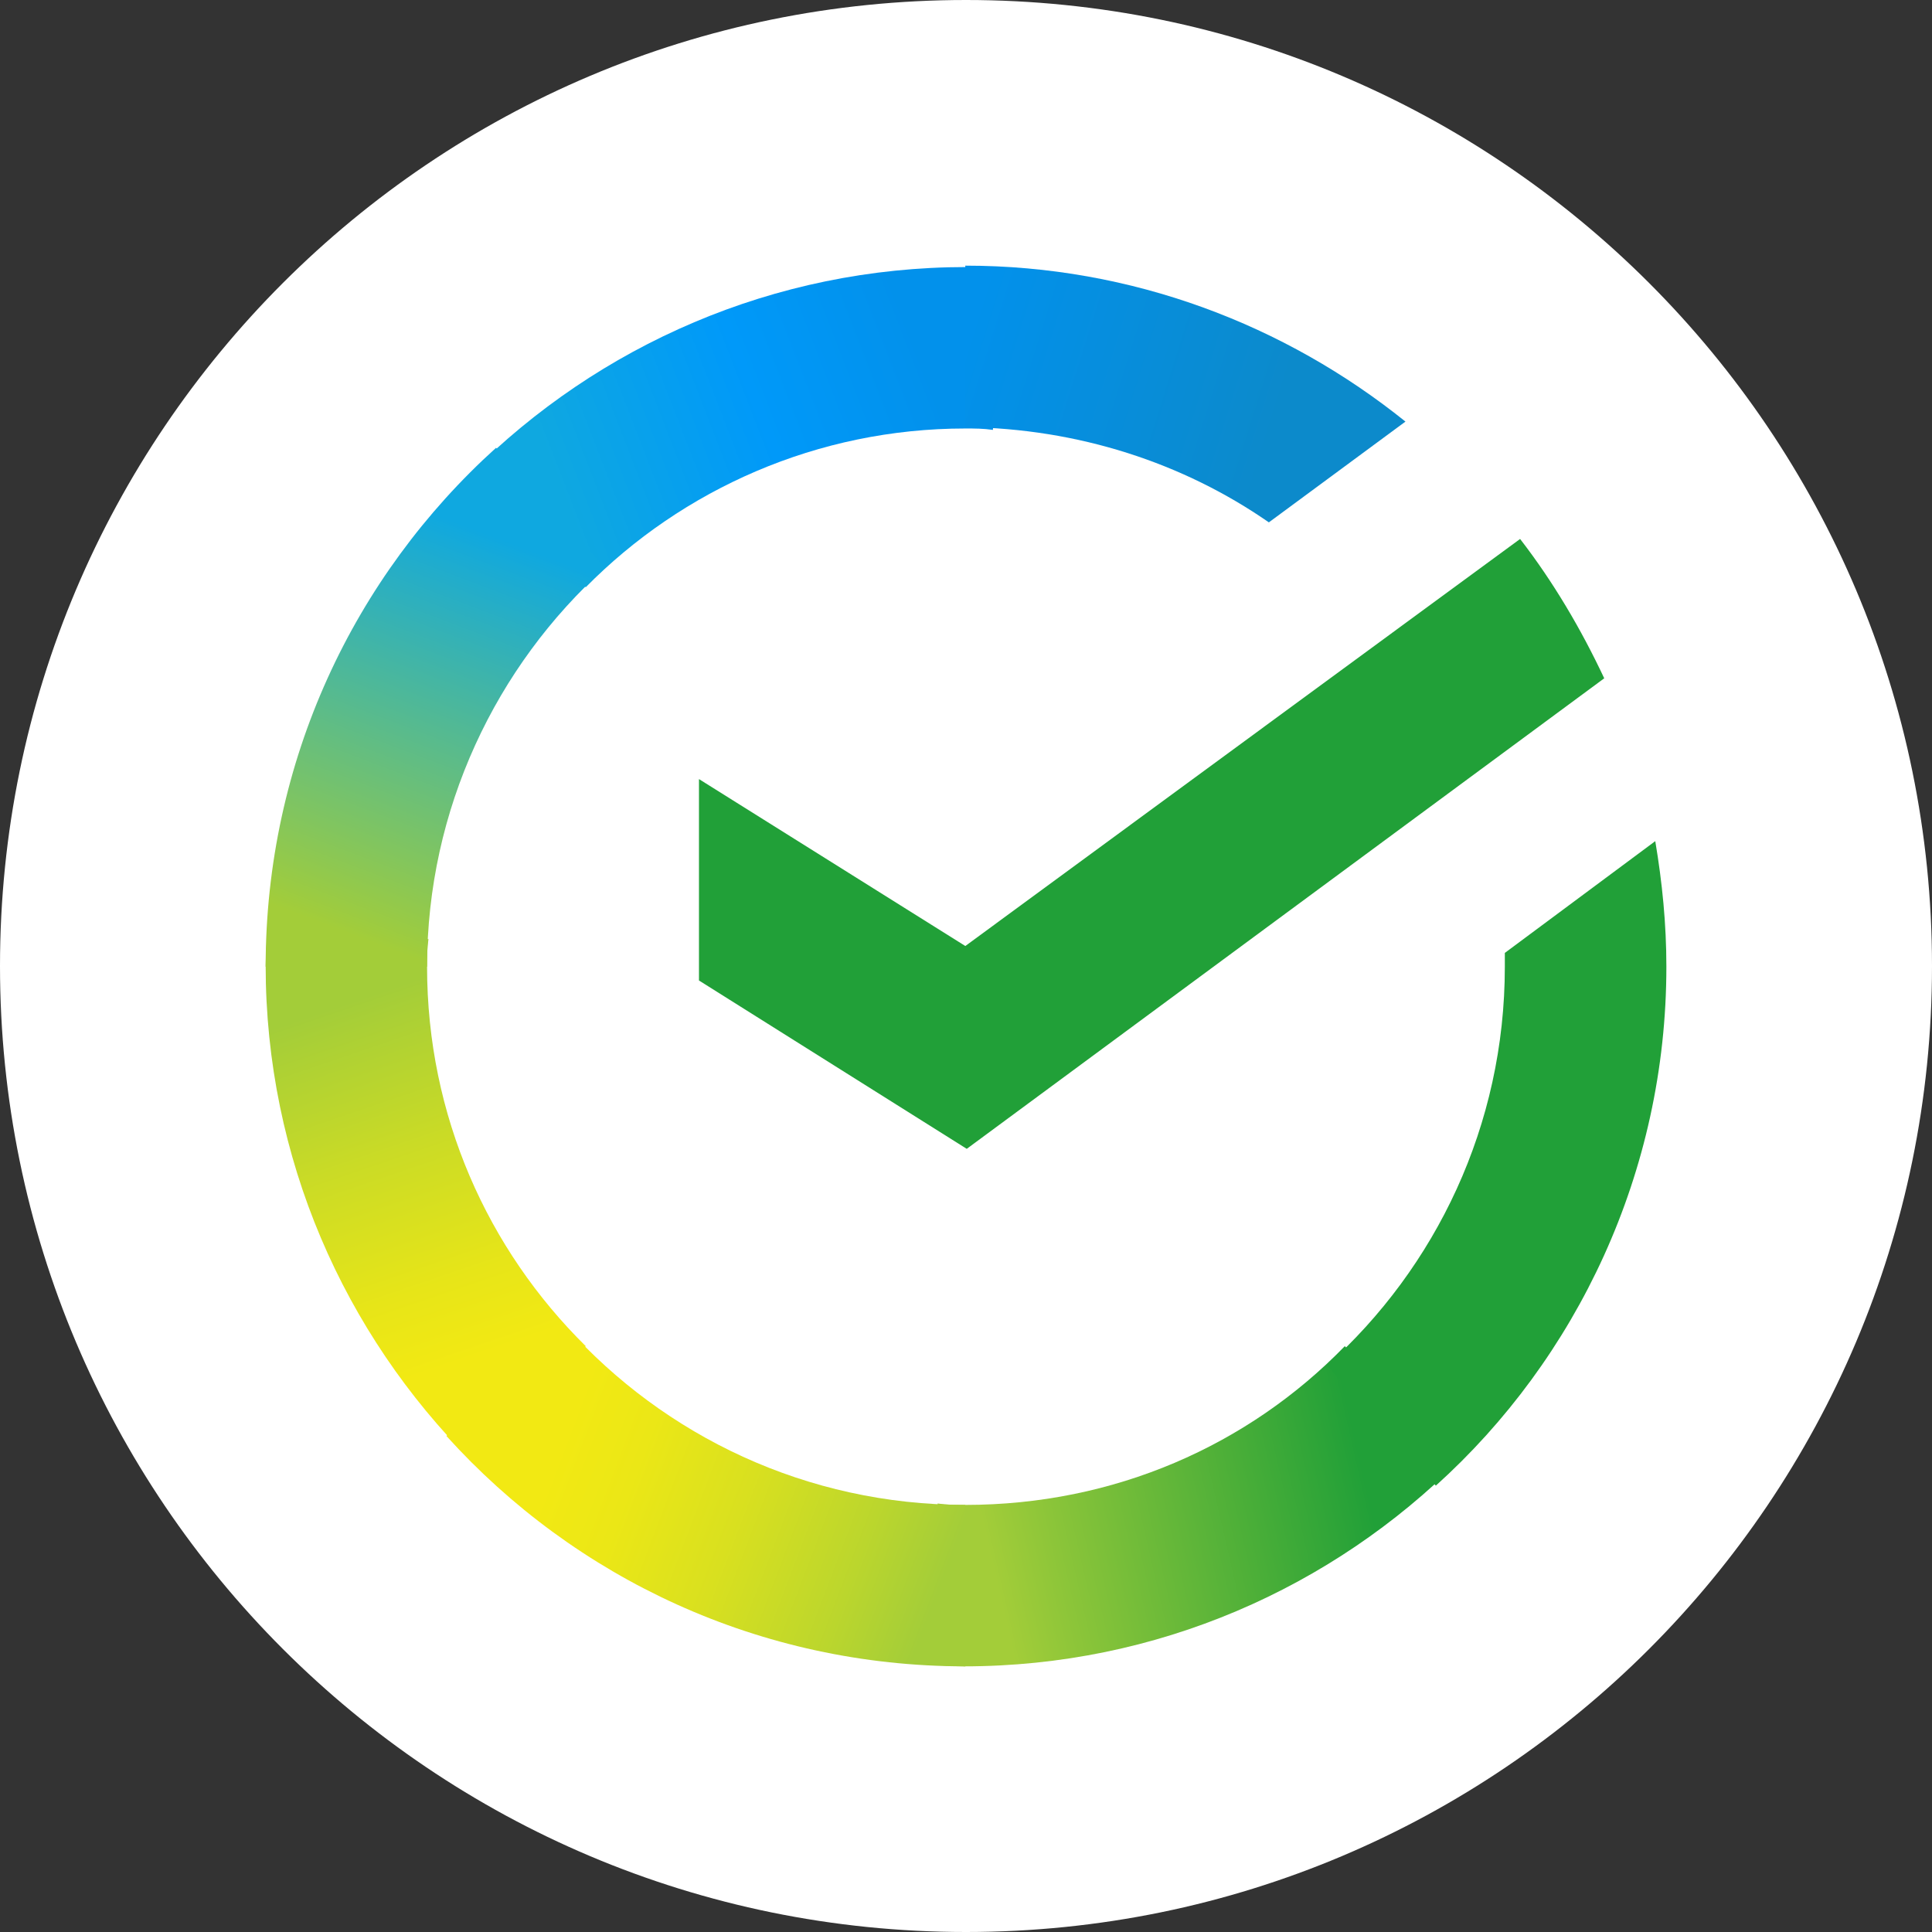 <svg width="80" height="80" viewBox="0 0 80 80" fill="none" xmlns="http://www.w3.org/2000/svg">
<rect x="0" y="0" width="80" height="80" fill="#333333" stroke="none"/>
<path d="M40 80C62.091 80 80 62.091 80 40C80 17.909 62.091 0 40 0C17.909 0 0 17.909 0 40C0 62.091 17.909 80 40 80Z" fill="white"/>
<path d="M62.944 22.317C64.314 24.089 65.46 26.03 66.428 28.087L40.031 47.571L28.943 40.6V32.26L39.972 39.172L62.944 22.317Z" fill="#21A038"/>
<path d="M17.684 40.029C17.684 39.627 17.684 39.288 17.742 38.887L11.059 38.543C11.059 39.003 11 39.516 11 39.971C11 47.972 14.259 55.228 19.514 60.485L24.255 55.742C20.199 51.743 17.684 46.201 17.684 40.029Z" fill="url(#paint0_linear_1640_2286)"/>
<path d="M39.97 17.743C40.371 17.743 40.714 17.743 41.115 17.801L41.458 11.116C40.998 11.116 40.484 11.058 40.029 11.058C32.029 11.058 24.773 14.316 19.513 19.573L24.254 24.316C28.256 20.26 33.854 17.743 39.97 17.743Z" fill="url(#paint1_linear_1640_2286)"/>
<path d="M39.97 62.315C39.569 62.315 39.226 62.315 38.825 62.257L38.482 68.942C38.942 68.942 39.456 69 39.911 69C47.911 69 55.172 65.742 60.427 60.485L55.686 55.742C51.684 59.856 46.14 62.315 39.97 62.315Z" fill="url(#paint2_linear_1640_2286)"/>
<path d="M52.541 21.63L58.197 17.457C53.226 13.459 46.885 11 39.971 11V17.685C44.658 17.743 48.998 19.171 52.541 21.63Z" fill="url(#paint3_linear_1640_2286)"/>
<path d="M69.001 40.029C69.001 38.257 68.83 36.544 68.541 34.83L62.312 39.458C62.312 39.627 62.312 39.86 62.312 40.029C62.312 46.603 59.455 52.489 54.943 56.545L59.455 61.517C65.287 56.26 69.001 48.544 69.001 40.029Z" fill="#21A038"/>
<path d="M39.969 62.315C33.398 62.315 27.512 59.459 23.456 54.943L18.484 59.459C23.798 65.345 31.456 69 39.969 69V62.315Z" fill="url(#paint4_linear_1640_2286)"/>
<path d="M25.058 23.513L20.541 18.542C14.655 23.857 11 31.515 11 40.029H17.684C17.684 33.514 20.541 27.574 25.058 23.513Z" fill="url(#paint5_linear_1640_2286)"/>
<defs>
<linearGradient id="paint0_linear_1640_2286" x1="18.801" y1="59.673" x2="12.067" y2="39.909" gradientUnits="userSpaceOnUse">
<stop offset="0.144" stop-color="#F2E913"/>
<stop offset="0.304" stop-color="#E7E518"/>
<stop offset="0.582" stop-color="#CADB26"/>
<stop offset="0.891" stop-color="#A3CD39"/>
</linearGradient>
<linearGradient id="paint1_linear_1640_2286" x1="21.419" y1="18.818" x2="38.715" y2="12.125" gradientUnits="userSpaceOnUse">
<stop offset="0.059" stop-color="#0FA8E0"/>
<stop offset="0.538" stop-color="#0099F9"/>
<stop offset="0.923" stop-color="#0291EB"/>
</linearGradient>
<linearGradient id="paint2_linear_1640_2286" x1="38.092" y1="63.314" x2="58.737" y2="58.577" gradientUnits="userSpaceOnUse">
<stop offset="0.123" stop-color="#A3CD39"/>
<stop offset="0.285" stop-color="#86C339"/>
<stop offset="0.869" stop-color="#21A038"/>
</linearGradient>
<linearGradient id="paint3_linear_1640_2286" x1="38.597" y1="15.259" x2="55.752" y2="20.634" gradientUnits="userSpaceOnUse">
<stop offset="0.057" stop-color="#0291EB"/>
<stop offset="0.79" stop-color="#0C8ACB"/>
</linearGradient>
<linearGradient id="paint4_linear_1640_2286" x1="20.184" y1="60.517" x2="38.599" y2="67.504" gradientUnits="userSpaceOnUse">
<stop offset="0.132" stop-color="#F2E913"/>
<stop offset="0.298" stop-color="#EBE716"/>
<stop offset="0.531" stop-color="#D9E01F"/>
<stop offset="0.802" stop-color="#BBD62D"/>
<stop offset="0.983" stop-color="#A3CD39"/>
</linearGradient>
<linearGradient id="paint5_linear_1640_2286" x1="16.123" y1="40.837" x2="23.405" y2="21.602" gradientUnits="userSpaceOnUse">
<stop offset="0.07" stop-color="#A3CD39"/>
<stop offset="0.26" stop-color="#81C55F"/>
<stop offset="0.922" stop-color="#0FA8E0"/>
</linearGradient>
</defs>
</svg>
